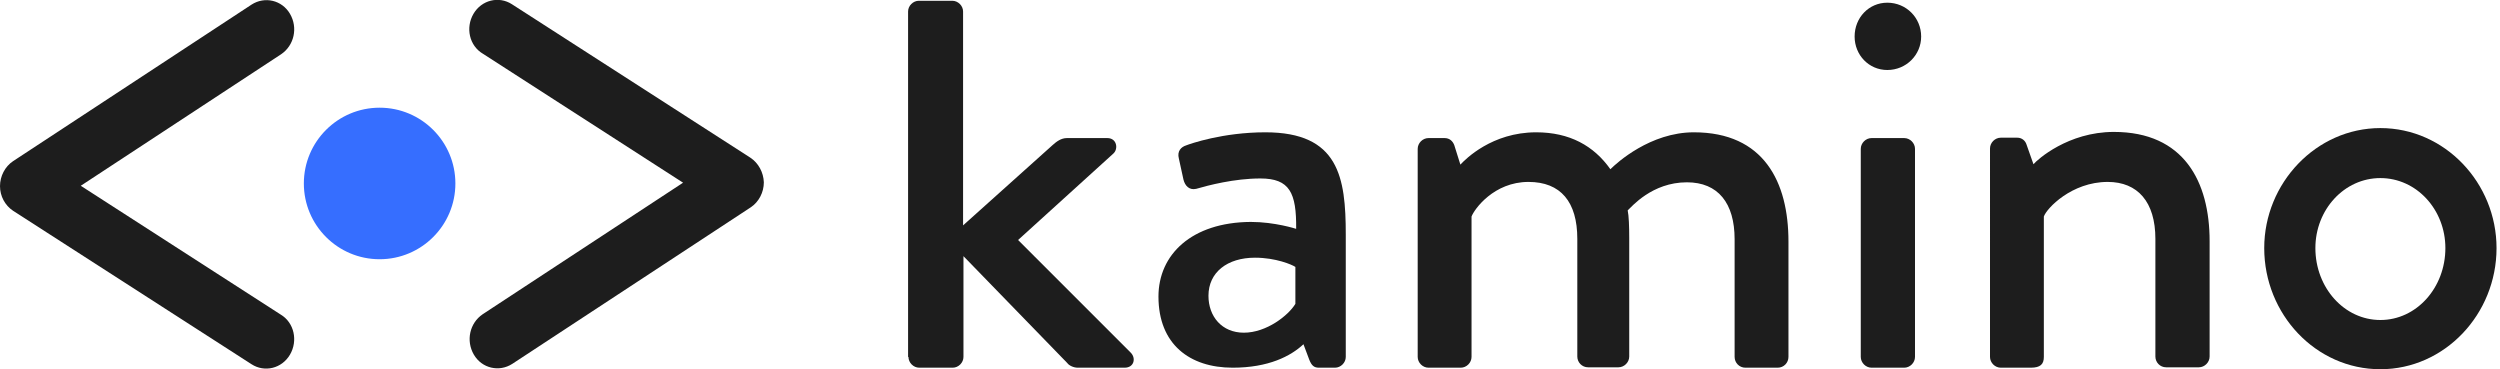 <?xml version="1.0" encoding="utf-8"?>
<!-- Generator: Adobe Illustrator 26.5.0, SVG Export Plug-In . SVG Version: 6.00 Build 0)  -->
<svg version="1.1" id="Layer_1" xmlns="http://www.w3.org/2000/svg" xmlns:xlink="http://www.w3.org/1999/xlink" x="0px" y="0px"
	 viewBox="0 0 650 96" style="enable-background:new 0 0 650 96;" xml:space="preserve">
<style type="text/css">
	.st0{fill:#1D1D1D;}
	.st1{fill-rule:evenodd;clip-rule:evenodd;fill:#1D1D1D;}
	.st2{fill:#366EFF;}
</style>
<path class="st0" d="M236.2,92.8c0,1.5,1.3,2.8,2.8,2.8h8.7c1.5,0,2.8-1.3,2.8-2.8V66.6l27,27.8c0.4,0.6,1.6,1.2,2.7,1.2h12.2
	c2.5,0,3-2.5,1.6-3.9l-29.3-29.3l24.8-22.5c1.3-1.2,0.9-4-1.6-4h-10.5c-1.5,0-2.7,0.9-3.7,1.8l-23.3,20.9V3c0-1.5-1.3-2.8-2.8-2.8
	h-8.7c-1.5,0-2.8,1.3-2.8,2.8V92.8z"/>
<path class="st0" d="M301.2,77.1c0,12.4,8.1,18.5,19.3,18.5c9.3,0,15.1-3,18.4-6.1l1.5,4c0.6,1.5,1.2,2.1,2.5,2.1h4.2
	c1.5,0,2.8-1.3,2.8-2.8V61c0-14.9-1.8-26.6-20.9-26.6c-11.1,0-19.6,3-20.6,3.4c-1.3,0.4-2.4,1.5-1.9,3.4l1.2,5.5
	c0.4,1.6,1.5,2.8,3.3,2.4c3.1-0.9,9.9-2.7,16.7-2.7c7.6,0,9.4,3.7,9.3,13.1c0,0-5.5-1.8-11.8-1.8C309.8,57.8,301.2,66.2,301.2,77.1z
	 M314.2,76.9c0-6.1,4.9-9.9,12.1-9.9c5.4,0,9.6,1.8,10.5,2.4V79c-1.8,3-7.5,7.5-13.4,7.5C317.7,86.5,314.2,82.3,314.2,76.9z"/>
<path class="st0" d="M368.6,92.8c0,1.5,1.3,2.8,2.8,2.8h8.4c1.5,0,2.8-1.3,2.8-2.8V56.3c0.7-1.9,5.8-9,14.8-9
	c8.4,0,12.7,5.2,12.7,14.8v30.6c0,1.5,1.2,2.8,2.8,2.8h7.9c1.5,0,2.8-1.3,2.8-2.8V61.9c0-3-0.1-5.8-0.4-7.2c1-0.9,6.3-7.3,15.4-7.3
	c8.1,0,12.4,5.4,12.4,14.8v30.6c0,1.5,1.2,2.8,2.8,2.8h8.4c1.6,0,2.8-1.3,2.8-2.8v-30c0-15.5-6.4-28.4-24.6-28.4
	c-11.3,0-20,7.9-21.7,9.6c-4.3-6.1-10.6-9.6-19.3-9.6c-11.5,0-18.4,7-19.7,8.4l-1.6-5.1c-0.4-1-1.2-1.8-2.5-1.8h-4.2
	c-1.5,0-2.8,1.3-2.8,2.8V92.8z"/>
<path class="st0" d="M490.7,18.2c4.9,0,8.8-3.9,8.8-8.7c0-4.9-3.9-8.8-8.8-8.8c-4.8,0-8.5,3.9-8.5,8.8
	C482.2,14.3,485.9,18.2,490.7,18.2z M483.8,92.8c0,1.5,1.3,2.8,2.8,2.8h8.5c1.5,0,2.8-1.3,2.8-2.8V38.7c0-1.5-1.3-2.8-2.8-2.8h-8.5
	c-1.5,0-2.8,1.3-2.8,2.8V92.8z"/>
<path class="st0" d="M517.4,92.8c0,1.5,1.3,2.8,2.8,2.8h7.8c2.5,0,3.4-0.9,3.4-2.8V56.3c0.7-2.1,7.2-9,16.6-9
	c7.8,0,12.4,5.2,12.4,14.8v30.6c0,1.5,1.2,2.8,2.8,2.8h8.5c1.5,0,2.8-1.3,2.8-2.8v-30c0-15.5-6.7-28.4-24.9-28.4
	c-11.9,0-19.9,7.2-20.9,8.4l-1.8-5.1c-0.3-1-1.2-1.8-2.4-1.8h-4.3c-1.5,0-2.8,1.3-2.8,2.8V92.8z"/>
<path class="st0" d="M588.7,64.5c0,17.2,13.4,31.5,30.2,31.5c16.7,0,30.2-14.3,30.2-31.5c0-16.9-13.4-31.2-30.2-31.2
	C602.2,33.3,588.7,47.6,588.7,64.5z M602,64.5c0-10,7.5-18.2,16.9-18.2c9.4,0,16.9,8.2,16.9,18.2c0,10.3-7.5,18.7-16.9,18.7
	C609.5,83.2,602,74.8,602,64.5z"/>
<path class="st1" d="M123.1,3.6c2.1-3.6,6.6-4.7,10-2.5l62,39.9c2.1,1.4,3.4,3.8,3.5,6.4c0,2.6-1.3,5.1-3.4,6.5l-62,40.7
	c-3.4,2.2-7.9,1.2-10-2.4c-2.1-3.6-1.1-8.2,2.3-10.5l52.1-34.2l-52-33.5C122,11.9,121,7.2,123.1,3.6z"/>
<path class="st1" d="M75.4,92.2c-2.1,3.6-6.6,4.7-10,2.5l-62-39.9C1.3,53.4,0,51,0,48.4c0-2.6,1.3-5.1,3.4-6.5l62-40.7
	c3.4-2.2,7.9-1.2,10,2.4c2.1,3.6,1.1,8.2-2.3,10.5L21,48.3l52,33.5C76.5,83.9,77.5,88.6,75.4,92.2z"/>
<circle class="st2" cx="98.7" cy="47.7" r="19.7"/>
</svg>
